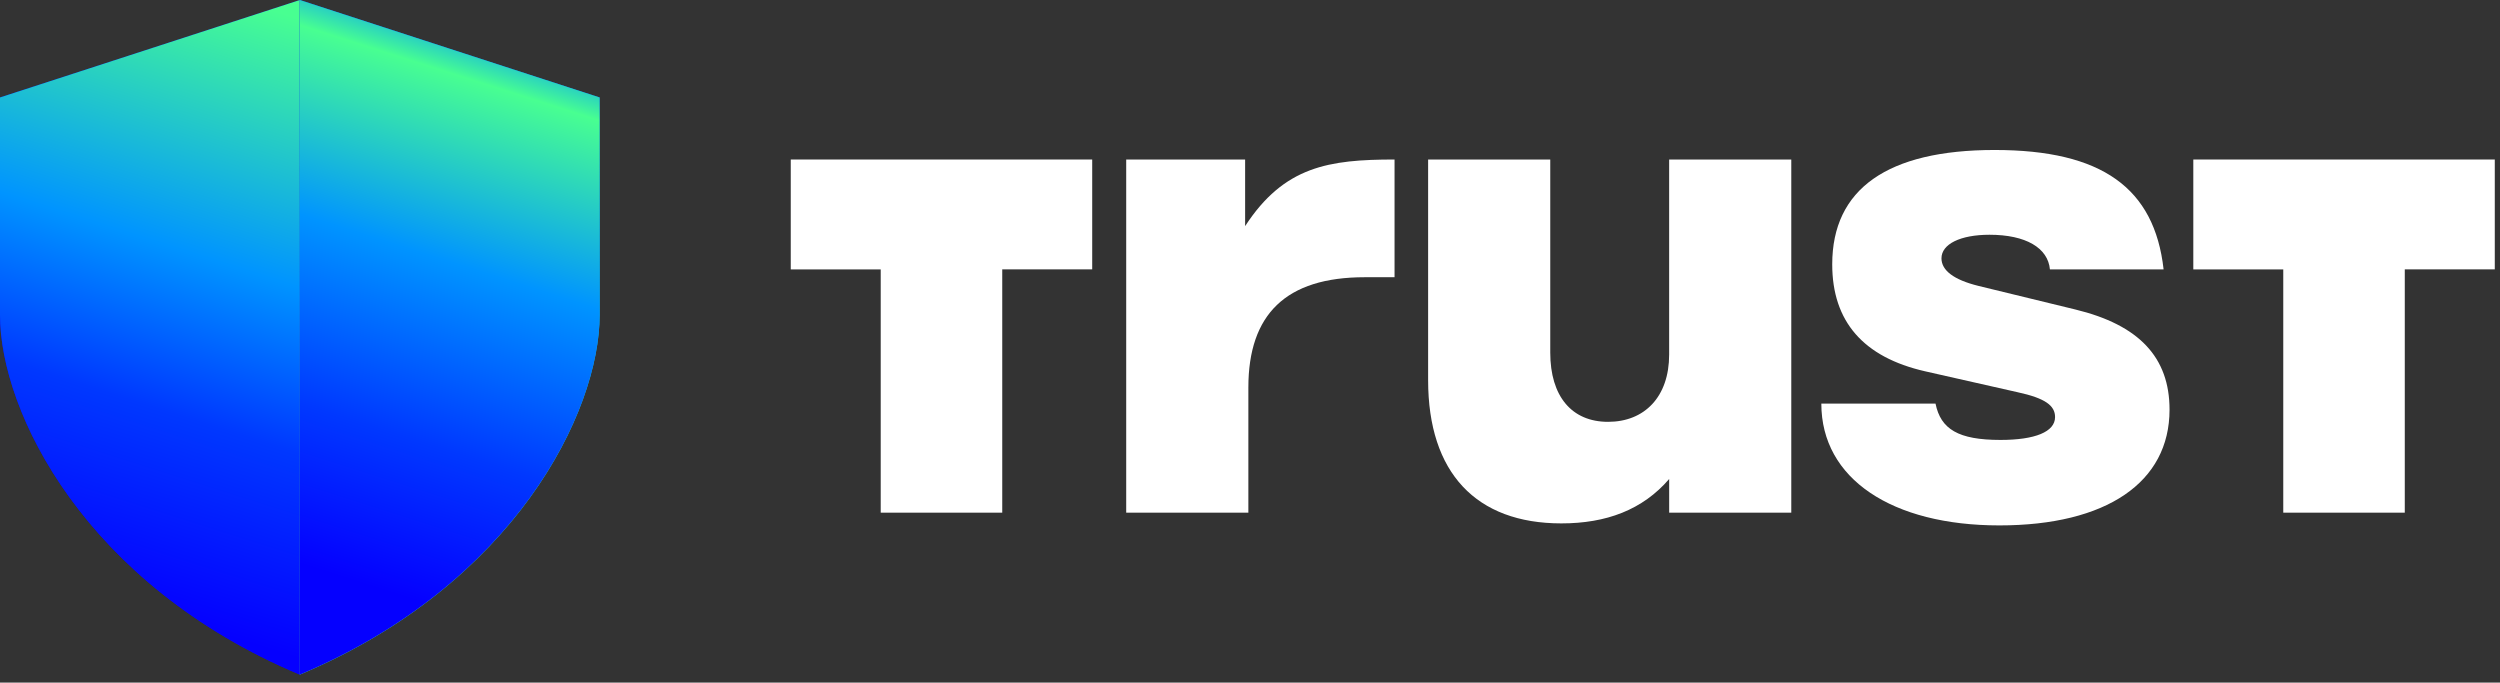 <?xml version="1.0" encoding="UTF-8"?>
<svg width="293px" height="80px" viewBox="0 0 293 80" version="1.1" xmlns="http://www.w3.org/2000/svg" xmlns:xlink="http://www.w3.org/1999/xlink">
    <rect x="0" y="0" width="293" height="80" fill="#333333" stroke="none"/>
    <title>trust备份</title>
    <defs>
        <linearGradient x1="53.962%" y1="-3.667%" x2="40.833%" y2="89.293%" id="linearGradient-1">
            <stop stop-color="#48FF91" offset="0%"></stop>
            <stop stop-color="#0094FF" offset="42%"></stop>
            <stop stop-color="#0038FF" offset="68%"></stop>
            <stop stop-color="#0500FF" offset="100%"></stop>
        </linearGradient>
        <path d="M0,11.421 L35.14,0 L35.14,79.066 C10.04,68.523 0,48.317 0,36.898 L0,11.421 Z" id="path-2"></path>
        <linearGradient x1="39.29%" y1="112.568%" x2="55.458%" y2="-19.008%" id="linearGradient-3">
            <stop stop-color="#48FF91" offset="26%"></stop>
            <stop stop-color="#0094FF" offset="66%"></stop>
            <stop stop-color="#0038FF" offset="80%"></stop>
            <stop stop-color="#0500FF" offset="89%"></stop>
        </linearGradient>
        <linearGradient x1="54.26%" y1="-5.78%" x2="39.341%" y2="99.857%" id="linearGradient-4">
            <stop stop-color="#0000FF" offset="2%"></stop>
            <stop stop-color="#0094FF" offset="8%"></stop>
            <stop stop-color="#48FF91" offset="16%"></stop>
            <stop stop-color="#0094FF" offset="42%"></stop>
            <stop stop-color="#0038FF" offset="68%"></stop>
            <stop stop-color="#0500FF" offset="90%"></stop>
        </linearGradient>
    </defs>
    <g id="kuang" stroke="none" stroke-width="1" fill="none" fill-rule="evenodd">
        <g id="trust备份" fill-rule="nonzero">
            <path d="M131.991,18.695 L145.928,18.695 L145.928,26.502 C150.494,19.486 155.749,18.695 163.441,18.695 L163.441,32.491 L159.938,32.491 C150.72,32.491 146.308,36.828 146.308,45.42 L146.308,60.084 L131.991,60.084 L131.991,18.695 Z" id="路径" fill="#FFFFFF"></path>
            <path d="M209.94,60.084 L195.627,60.084 L195.627,56.139 C192.501,59.766 188.241,61.342 182.989,61.342 C173.015,61.342 167.376,55.428 167.376,44.552 L167.376,18.695 L181.69,18.695 L181.69,41.324 C181.69,46.444 184.203,49.439 188.465,49.439 C192.727,49.439 195.624,46.52 195.624,41.557 L195.624,18.695 L209.938,18.695 L209.938,60.084 L209.94,60.084 Z" id="路径" fill="#FFFFFF"></path>
            <path d="M213.438,47.305 L226.844,47.305 C227.455,50.3 229.511,51.56 234.456,51.56 C238.494,51.56 240.854,50.616 240.854,48.882 C240.854,47.539 239.711,46.67 236.441,45.963 L225.628,43.518 C218.393,41.866 214.737,37.687 214.737,30.982 C214.737,22.149 221.208,17.578 233.773,17.578 C246.337,17.578 252.504,22.033 253.574,31.576 L240.251,31.576 C240.025,29.056 237.431,27.513 233.169,27.513 C229.744,27.513 227.54,28.615 227.54,30.274 C227.54,31.693 228.983,32.795 231.882,33.51 L243.226,36.271 C250.687,38.081 254.27,41.868 254.27,48.016 C254.27,56.532 246.882,61.578 234.325,61.578 C221.767,61.578 213.46,56.138 213.46,47.305 L213.445,47.305 L213.438,47.305 Z" id="路径" fill="#FFFFFF"></path>
            <polygon id="路径" fill="#FFFFFF" points="292.388 31.569 292.388 18.695 257.056 18.695 257.056 31.576 267.599 31.576 267.599 60.084 281.84 60.084 281.84 31.569"></polygon>
            <polygon id="路径" fill="#FFFFFF" points="128.006 31.569 128.006 18.695 92.677 18.695 92.677 31.576 103.22 31.576 103.22 60.084 117.463 60.084 117.463 31.569"></polygon>
            <g id="路径">
                <use fill="#0700FF" xlink:href="#path-2"></use>
                <use fill="url(#linearGradient-1)" xlink:href="#path-2"></use>
            </g>
            <path d="M70.282,11.421 L35.143,0 L35.143,79.066 C60.243,68.523 70.282,48.317 70.282,36.898 L70.282,11.421 Z" id="路径" fill="url(#linearGradient-3)"></path>
            <path d="M70.282,11.421 L35.143,0 L35.143,79.066 C60.243,68.523 70.282,48.317 70.282,36.898 L70.282,11.421 Z" id="路径" fill="url(#linearGradient-4)"></path>
        </g>
    </g>
</svg>